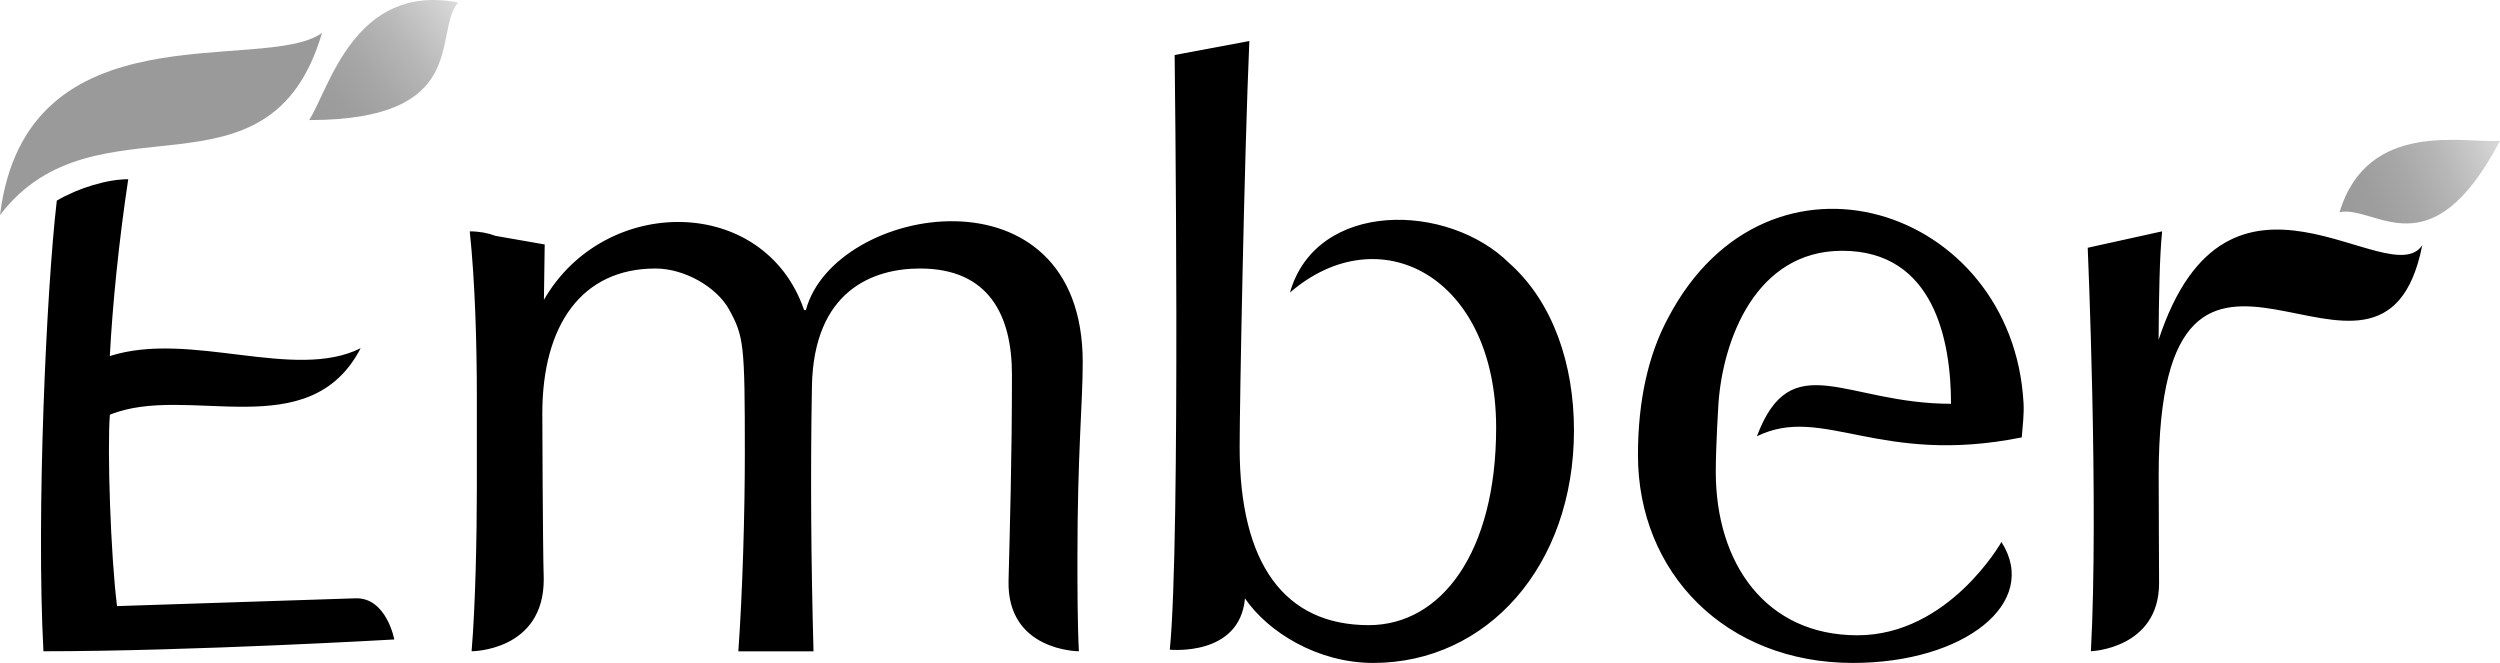 <?xml version="1.0" encoding="utf-8"?>
<!-- Generator: Adobe Illustrator 28.0.0, SVG Export Plug-In . SVG Version: 6.00 Build 0)  -->
<svg version="1.1" id="Layer_1" xmlns="http://www.w3.org/2000/svg" xmlns:xlink="http://www.w3.org/1999/xlink" x="0px" y="0px"
	 viewBox="0 0 734.99 194.9" style="enable-background:new 0 0 734.99 194.9;" xml:space="preserve">
<style type="text/css">
	.st0{fill:#9A9A9A;}
	.st1{fill:url(#SVGID_1_);}
	.st2{fill:url(#SVGID_00000115476051998782442710000011768946706879839143_);}
</style>
<g>
	<g>
		<path class="st0" d="M0,63.23c28.18-36.96,79.16-0.62,94.67-53.55C77.57,21.97,7.64,1.12,0,63.23z"/>
		
			<linearGradient id="SVGID_1_" gradientUnits="userSpaceOnUse" x1="92.014" y1="158.081" x2="134.604" y2="191.861" gradientTransform="matrix(1 0 0 -1 0 194.101)">
			<stop  offset="0" style="stop-color:#9A9A9A"/>
			<stop  offset="0.18" style="stop-color:#9D9D9D"/>
			<stop  offset="0.41" style="stop-color:#A7A7A7"/>
			<stop  offset="0.65" style="stop-color:#B7B7B7"/>
			<stop  offset="0.9" style="stop-color:#CECECE"/>
			<stop  offset="1" style="stop-color:#D9D9D9"/>
		</linearGradient>
		<path class="st1" d="M134.65,0.73c-7.44,8.95,3.87,34.57-43.76,34.57C96.77,26.15,104.2-5.13,134.65,0.73z"/>
		
			<linearGradient id="SVGID_00000183955088161381743540000002369858970737122468_" gradientUnits="userSpaceOnUse" x1="688.623" y1="131.078" x2="735.323" y2="151.348" gradientTransform="matrix(1 0 0 -1 0 194.101)">
			<stop  offset="0" style="stop-color:#9A9A9A"/>
			<stop  offset="0.18" style="stop-color:#9D9D9D"/>
			<stop  offset="0.41" style="stop-color:#A7A7A7"/>
			<stop  offset="0.65" style="stop-color:#B7B7B7"/>
			<stop  offset="0.9" style="stop-color:#CECECE"/>
			<stop  offset="1" style="stop-color:#D9D9D9"/>
		</linearGradient>
		<path style="fill:url(#SVGID_00000183955088161381743540000002369858970737122468_);" d="M687.82,62.39
			c10.54-2.24,26.67,18.06,47.17-21C724.95,42.27,696.12,34.9,687.82,62.39z"/>
	</g>
	<path d="M236.92,91.15h-0.52c-11.65-33.96-58.64-34.05-76.49-3l0.23-16.28l-14.47-2.53c-2.22-0.84-4.74-1.32-7.56-1.32
		c1.56,14.82,2.08,33.02,2.08,48.62v27.04c0,13.64-0.4,34.16-1.54,47.79c0,0,21.27,0,21.21-21.21c-0.3-9.41-0.42-48.68-0.42-48.68
		c0-26.13,11.66-42.64,33.28-42.64c8.58,0,17.94,5.46,21.58,11.96c4.42,8.06,4.68,10.14,4.68,42.39c0,17.13-0.64,40.42-1.91,58.19
		h22.1c-0.71-26.08-0.93-51.01-0.47-77.78c0.48-28.37,18.06-34.76,31.77-34.76c20.28,0,27.04,13.78,27.04,31.2
		c0,24.6-0.62,45.38-1,60.55c-0.52,20.78,20.68,20.78,20.68,20.78c-0.43-8.18-0.43-19.87-0.43-27.51c0-30.68,1.56-45.51,1.56-57.47
		c0-58.96-73.06-46.45-81.39-15.34L236.92,91.15z M443.8,77.45c-17.95-17.95-56.75-18.78-64.56,8.56
		c26.19-22.62,60.62-4.96,60.62,39.73c0,36.66-16.12,58.05-37.45,58.05c-24.7,0-37.96-17.94-37.96-52.26
		c0-12.9,1.36-85.02,2.85-119.38l0.06-0.1l-22.02,4.12c0,0,1.81,143.12-1.43,174.83c0,0,20.6,2.13,22.1-15.08
		c6.76,9.88,21.32,18.98,37.7,18.98c33.54,0,59.03-28.6,59.03-68.39c0-19.46-6.17-37.67-18.93-49.07L443.8,77.45z M104.51,175.9
		c-9.11,0.3-70.1,2.29-70.1,2.29c-1.89-14.84-2.91-46.3-2.11-56.26c22.77-9.33,58.59,9.59,73.74-19.57
		c-19.48,9.8-50.09-5.27-73.75,2.32c0.76-14.91,2.69-34.04,5.41-51.99c-6.16,0-14.67,2.57-21,6.29
		c-3.06,26.08-6.07,92.34-3.93,132.49C56.1,191.46,115.92,188,115.92,188S113.62,175.61,104.51,175.9L104.51,175.9z M490.43,93.44
		c-5.84,10.82-8.88,24.45-8.88,40.35c0,34.58,25.74,61.11,63.19,61.11c32.79,0,55.09-17.67,43.68-35.56c0,0-15.46,27.43-42.35,27.43
		s-41.64-21.06-41.64-48.1c0-7.48,0.78-19.96,0.78-19.96c1.3-18.72,10.92-44.98,36.4-44.98c27.05,0,31.98,26.53,31.98,44.98
		c-31.03,0-46.97-17.27-57.07,9.55c19.39-9.48,35.8,8.81,77.87,0.33c0.26-3.38,0.71-6.76,0.52-10.14
		C591.73,60.77,519.89,37.33,490.43,93.44L490.43,93.44z M634.62,99.93c0.07-12.67,0.3-24.87,1.04-31.92l-21.88,4.83
		c0,0,3.27,75.7,0.93,118.63c0,0,20.05-0.73,20.05-20.05c0-8.31-0.12-18.23-0.12-31.55c0-100.06,65.63-7.73,77.49-67.76
		c-9.7,14.45-57.16-34.16-77.52,27.82L634.62,99.93z"/>
</g>
</svg>
